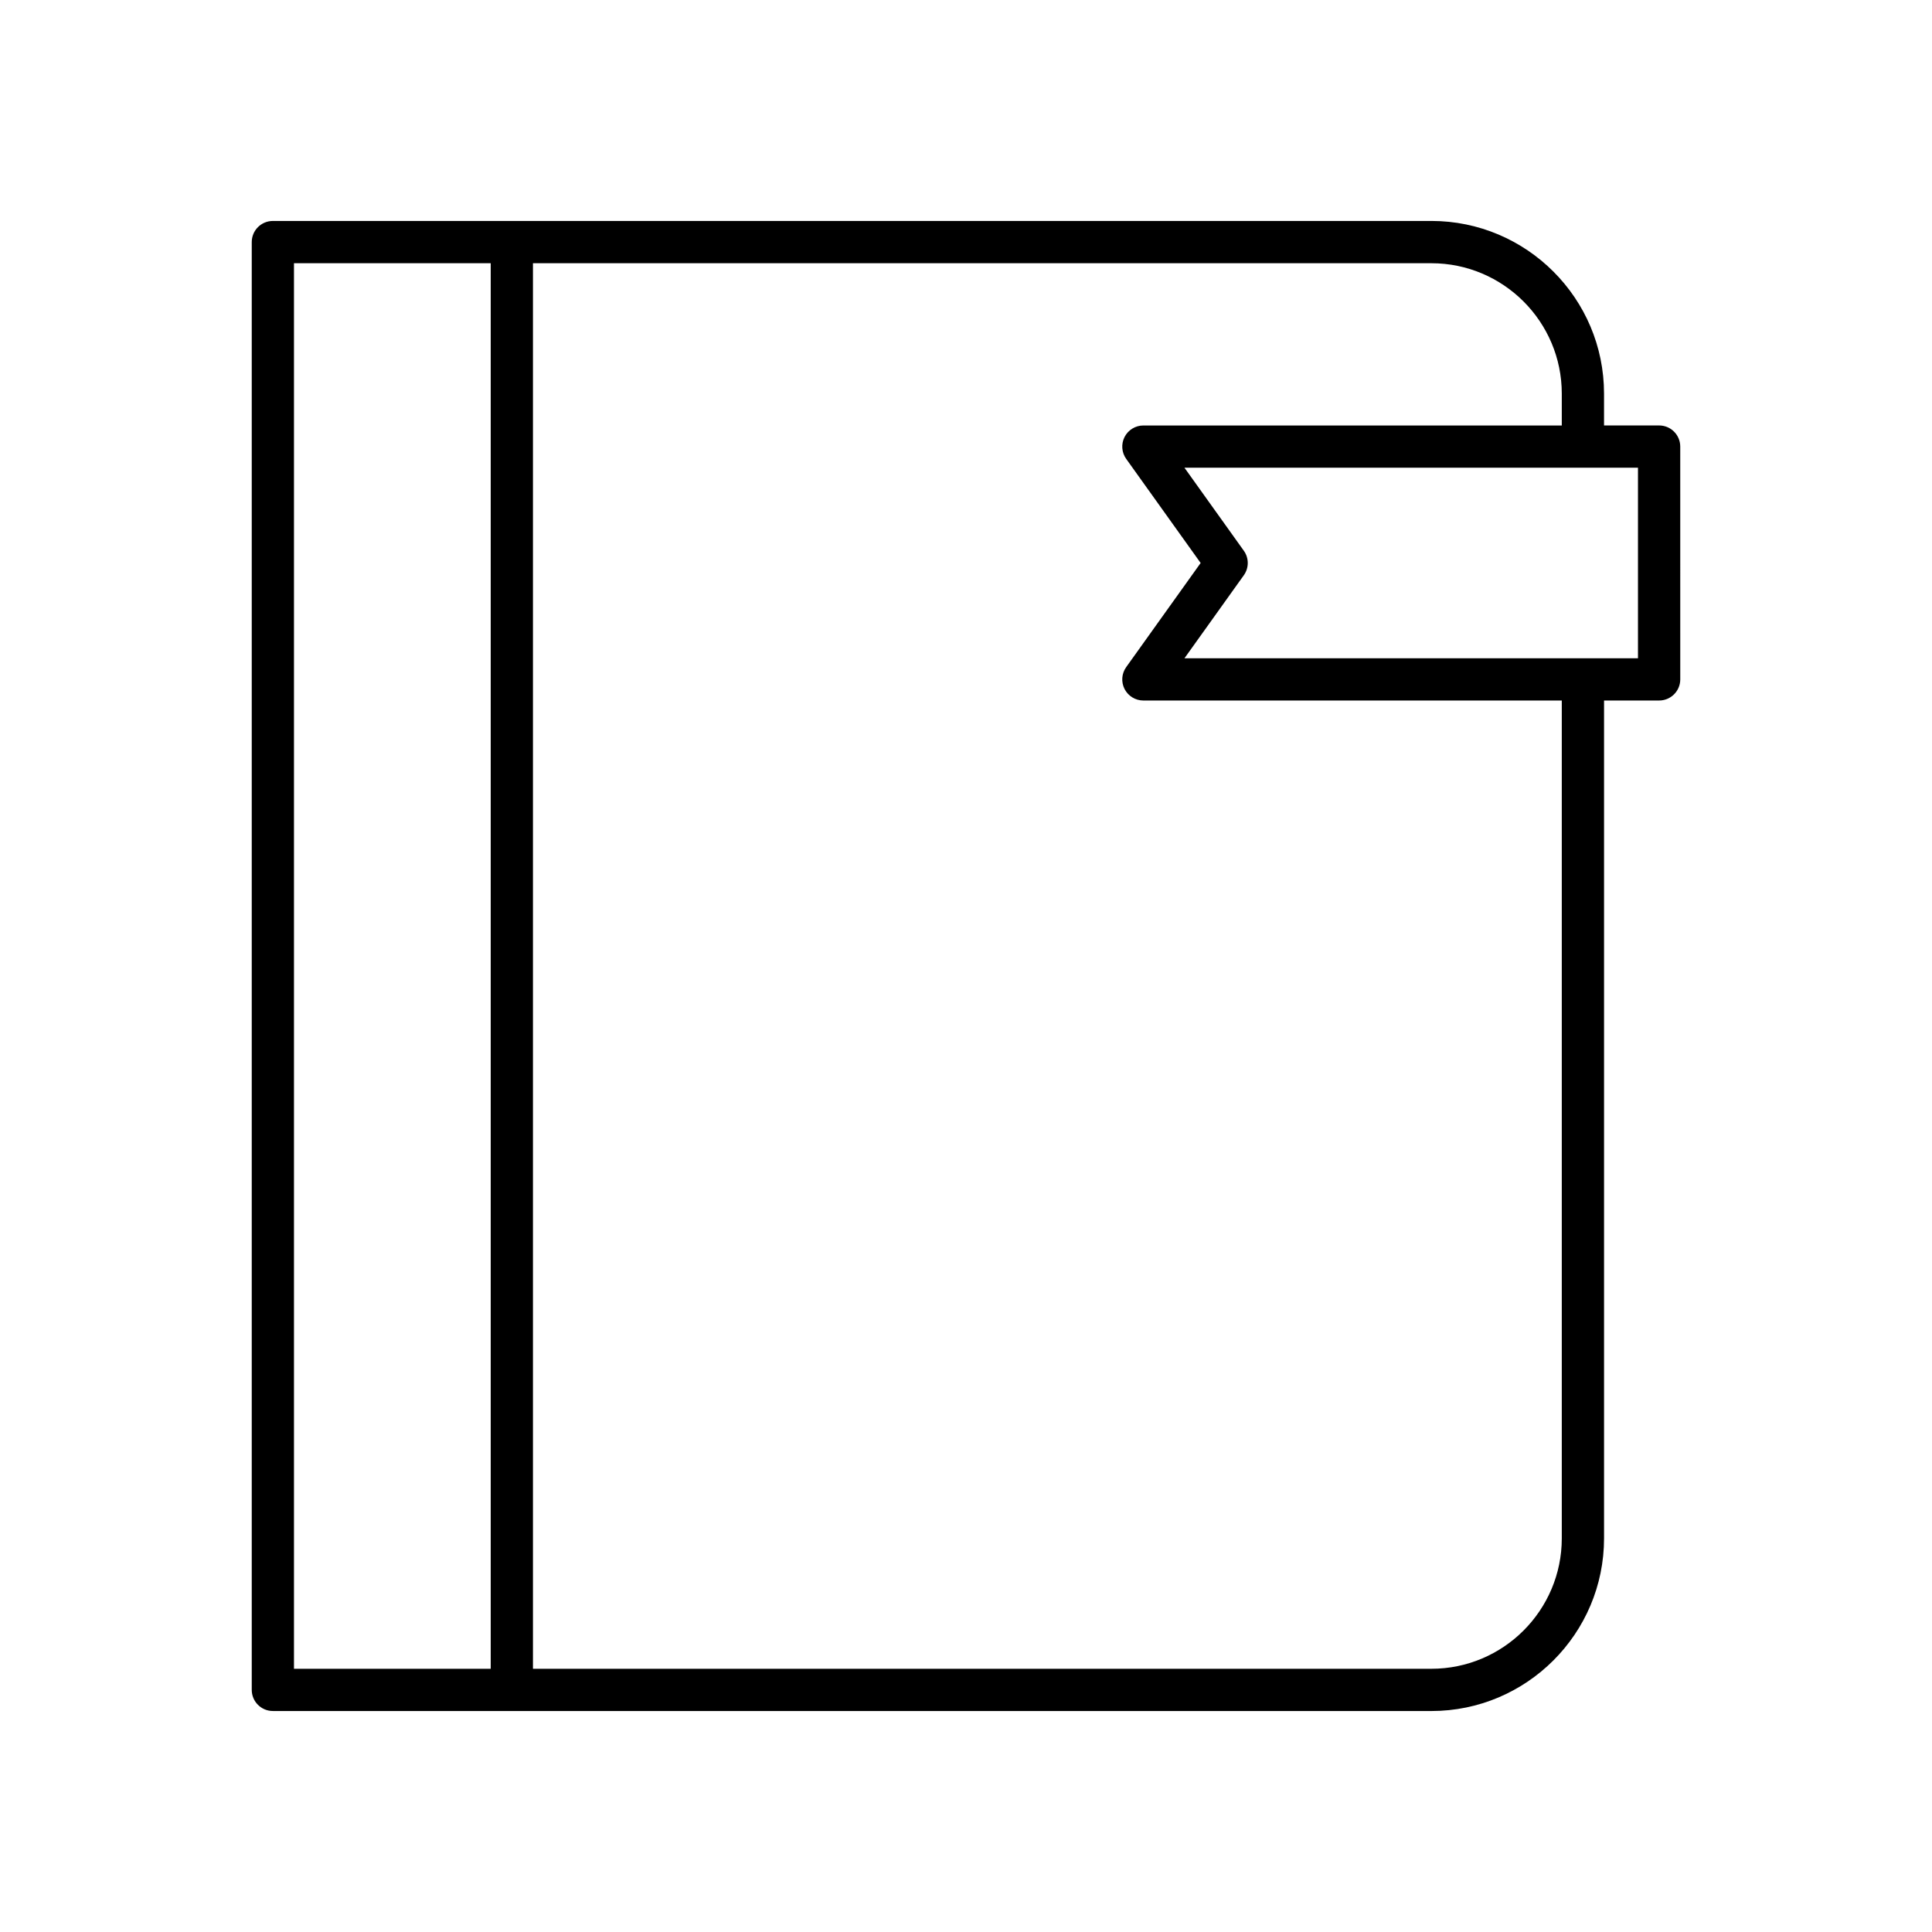 <?xml version="1.0" encoding="UTF-8"?>
<!-- Uploaded to: SVG Repo, www.svgrepo.com, Generator: SVG Repo Mixer Tools -->
<svg fill="#000000" width="800px" height="800px" version="1.1" viewBox="144 144 512 512" xmlns="http://www.w3.org/2000/svg">
 <path d="m216.31 597.44h307.02c25.23 0 45.758-20.527 45.758-45.758v-222.04h14.598c3.094 0 5.598-2.508 5.598-5.598l-0.004-61.695c0-3.09-2.504-5.598-5.598-5.598h-14.598v-8.438c0-25.23-20.527-45.758-45.758-45.758l-243.68 0.004h-63.332c-3.094 0-5.598 2.508-5.598 5.598v383.68c0 3.09 2.504 5.598 5.598 5.598zm361.77-329.49v50.5h-14.582c-0.004 0-0.008-0.004-0.012-0.004-0.004 0-0.008 0.004-0.012 0.004h-105.58l15.727-21.996c1.395-1.945 1.395-4.566 0-6.512l-15.727-21.992zm-292.84-54.191h238.09c19.059 0 34.559 15.504 34.559 34.559v8.438h-110.88c-2.098 0-4.019 1.172-4.981 3.035-0.957 1.867-0.793 4.109 0.426 5.816l19.73 27.59-19.73 27.594c-1.219 1.707-1.383 3.949-0.426 5.816 0.961 1.863 2.883 3.035 4.981 3.035h110.88v222.04c0 19.059-15.504 34.559-34.559 34.559l-238.09 0.004zm-63.332 0h52.137v372.48h-52.137z"/>
</svg>